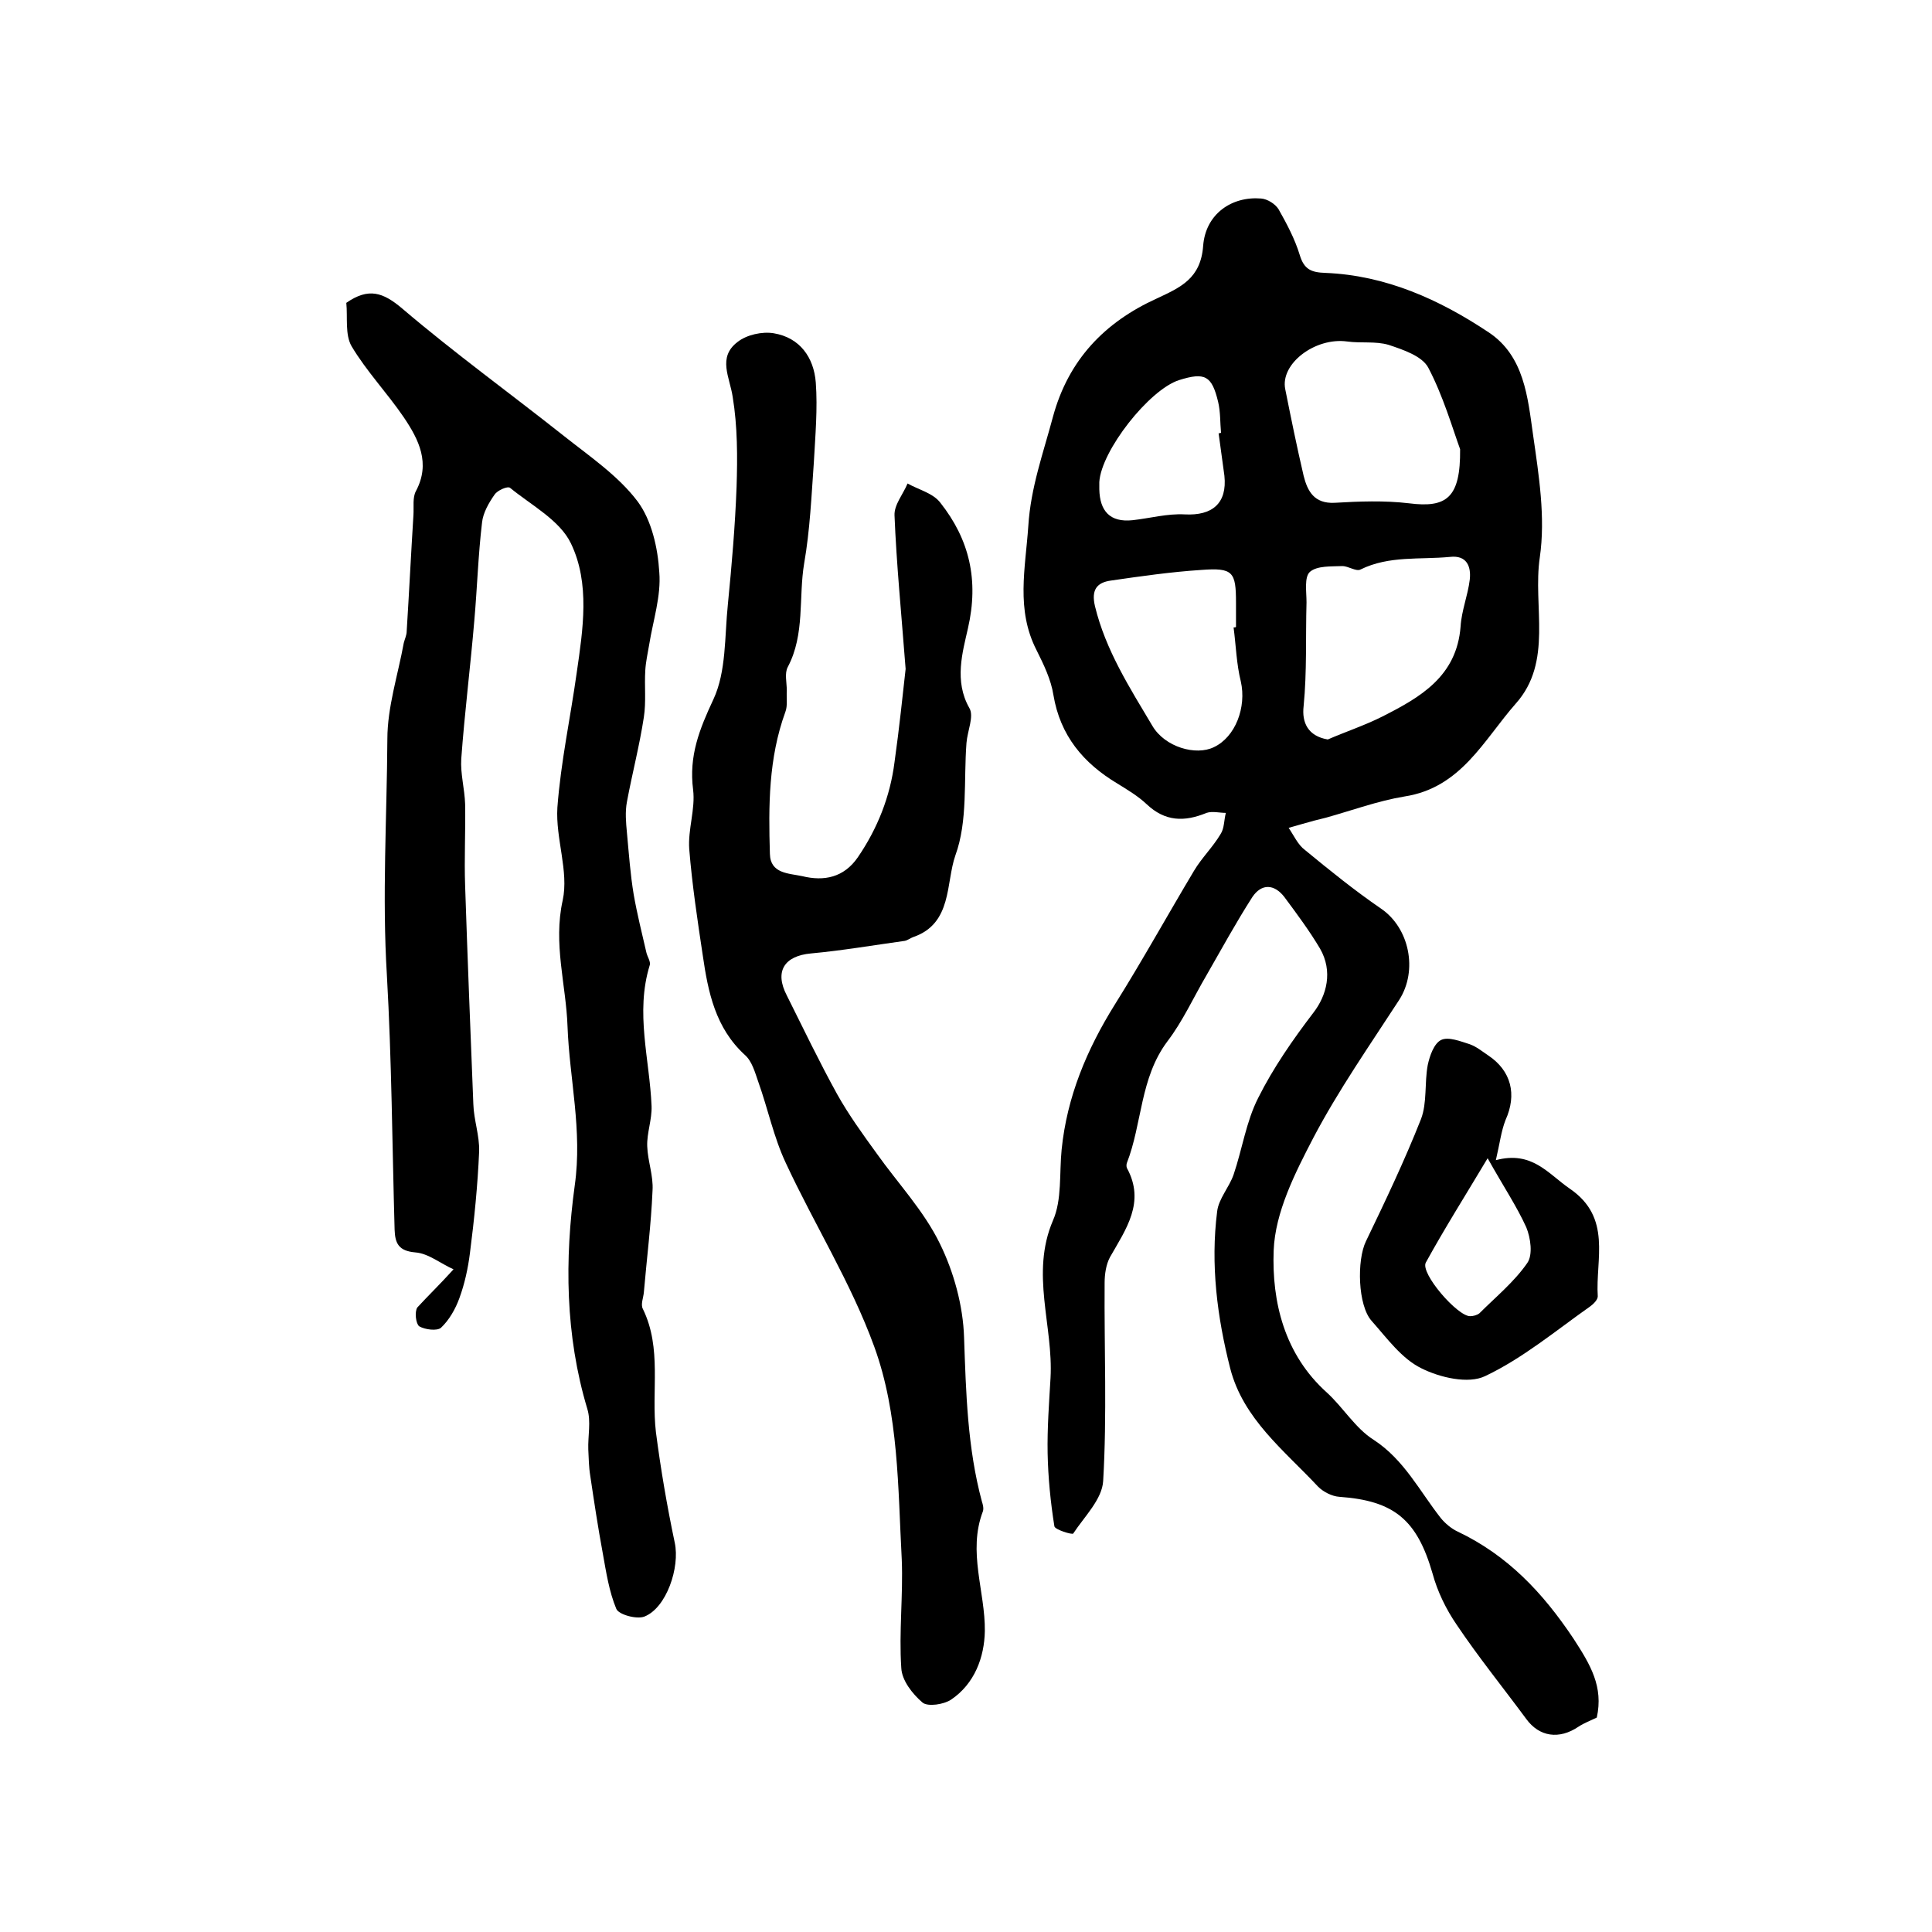 <?xml version="1.0" encoding="utf-8"?>
<!-- Generator: Adobe Illustrator 22.0.0, SVG Export Plug-In . SVG Version: 6.00 Build 0)  -->
<svg version="1.1" id="图层_1" xmlns="http://www.w3.org/2000/svg" xmlns:xlink="http://www.w3.org/1999/xlink" x="0px" y="0px"
	 viewBox="0 0 400 400" style="enable-background:new 0 0 400 400;" xml:space="preserve">
<style type="text/css">
	.st0{fill:#FFFFFF;}
</style>
<g>
	
	<path d="M330.6,355.6c-1.2,0.6-2.6,1.1-3.8,1.9c-4,2.7-8.1,2.1-10.8-1.6c-4.8-6.5-9.9-12.8-14.4-19.5c-2.2-3.2-4-6.9-5-10.6
		c-3.2-11.1-7.9-15.1-19.3-15.9c-1.5-0.1-3.3-1-4.4-2.1c-7-7.5-15.5-14-18.2-24.5c-2.7-10.6-4.1-21.5-2.7-32.5
		c0.3-2.6,2.5-5,3.4-7.6c1.8-5.3,2.6-11,5.1-15.9c3.1-6.2,7.2-12.1,11.4-17.6c2.8-3.6,4.1-8.6,1.4-13.3c-2.2-3.7-4.8-7.2-7.4-10.7
		c-2.1-2.7-4.7-2.8-6.6,0c-3.4,5.3-6.4,10.8-9.5,16.2c-2.7,4.6-4.9,9.5-8.1,13.7c-5.7,7.6-5.2,17-8.4,25.2c-0.1,0.3-0.1,0.7,0,1
		c3.9,7.1-0.2,12.7-3.5,18.5c-0.8,1.5-1.1,3.5-1.1,5.3c-0.1,13.7,0.5,27.3-0.3,41c-0.2,3.8-3.9,7.4-6.2,10.9
		c-0.2,0.3-3.8-0.8-3.9-1.5c-0.8-5-1.3-10.1-1.4-15.1c-0.1-5.2,0.3-10.4,0.6-15.6c0.6-10.8-4.2-21.6,0.5-32.6
		c1.9-4.3,1.3-9.8,1.8-14.7c1.1-10.9,5.2-20.7,11-30c5.7-9.1,10.9-18.5,16.4-27.7c1.6-2.7,3.9-4.9,5.5-7.6c0.8-1.2,0.7-2.9,1.1-4.4
		c-1.3,0-2.8-0.4-4,0c-4.6,1.9-8.6,1.8-12.4-1.8c-1.8-1.7-4-3-6.1-4.3c-7-4.2-11.8-9.9-13.2-18.3c-0.5-3.2-2-6.3-3.5-9.3
		c-4.3-8.4-2.3-16.9-1.7-25.7c0.5-8,3.1-15.1,5.1-22.6c3.2-11.8,10.7-19.6,21.5-24.5c4.9-2.3,9.1-4.1,9.6-10.9
		c0.5-6.6,5.9-10.3,12-9.8c1.3,0.1,2.9,1.1,3.6,2.2c1.7,3,3.4,6.2,4.4,9.5c0.9,3,2.4,3.6,5.3,3.7C286.9,57,298,62,308.2,68.8
		c7.4,4.9,8.1,13.5,9.2,21.2c1.2,8.4,2.6,17.1,1.4,25.4c-1.5,10.1,2.8,21.6-5,30.3c-6.6,7.5-11.3,17.4-23,19.2
		c-5.5,0.9-10.9,2.9-16.3,4.4c-0.8,0.2-1.6,0.4-2.4,0.6c-1.8,0.5-3.6,1-5.3,1.5c1.1,1.6,1.9,3.5,3.4,4.6c5.1,4.2,10.3,8.4,15.7,12.1
		c5.9,4,7.7,12.8,3.8,18.9c-6.1,9.4-12.6,18.7-17.8,28.6c-3.8,7.3-7.9,15.4-8.2,23.3c-0.4,10.6,2.2,21.5,11,29.4
		c3.4,3.1,5.9,7.4,9.7,9.8c6.3,4.1,9.5,10.6,13.9,16.2c0.9,1.1,2.2,2.2,3.5,2.8c10.3,4.9,17.6,12.6,24,22.2
		C329.3,344.7,332,349.2,330.6,355.6z M302.3,93c-1.6-4.4-3.5-11-6.6-16.9c-1.3-2.4-5.2-3.7-8.2-4.7c-2.7-0.8-5.7-0.3-8.6-0.7
		c-6.6-0.9-13.9,4.6-12.8,9.9c1.2,6,2.4,11.9,3.8,17.9c0.8,3.2,2.2,5.8,6.4,5.6c5.1-0.3,10.3-0.5,15.4,0.1
		C299.5,105.2,302.4,103.1,302.3,93z M274.9,153.1c3.7-1.6,7.6-2.9,11.2-4.7c7.9-4,15.5-8.3,16.3-18.7c0.2-3.3,1.5-6.4,1.9-9.7
		c0.3-2.7-0.6-5.1-4.1-4.7c-6.2,0.6-12.6-0.3-18.5,2.6c-0.9,0.5-2.5-0.7-3.8-0.7c-2.3,0.1-5.2-0.1-6.7,1.2c-1.2,1.1-0.7,4.1-0.7,6.3
		c-0.2,7.2,0.1,14.4-0.6,21.5C269.5,149.6,270.8,152.4,274.9,153.1z M255.4,129.9c0.2,0,0.4,0,0.5-0.1c0-1.7,0-3.3,0-5
		c0-6.4-0.6-7.3-7.2-6.8c-6.2,0.4-12.5,1.3-18.7,2.2c-2.9,0.4-4.1,1.9-3.3,5.3c2.2,9.1,7.2,16.9,11.9,24.8c2.6,4.4,9,6.2,12.7,4.4
		c4.5-2.1,6.8-8.3,5.6-13.6C256,137.5,255.9,133.7,255.4,129.9z M252.3,89.7c0.2,0,0.3,0,0.5-0.1c-0.2-2.1-0.1-4.3-0.6-6.4
		c-1.3-5.4-2.7-6.2-8.1-4.5c-6.2,2-16.1,14.6-16.5,21.1c0,0.5,0,1,0,1.5c0.1,4.5,2.2,6.9,6.9,6.4c3.6-0.4,7.2-1.4,10.8-1.2
		c5.7,0.3,8.8-2.3,8.2-8C253.1,95.6,252.7,92.6,252.3,89.7z"/>
	<path d="M93.9,262.8c-2.7-1.2-5.2-3.3-7.9-3.5c-3.5-0.3-4.2-1.9-4.3-4.7c-0.5-17.6-0.6-35.1-1.6-52.7c-1-16.3,0-32.6,0.1-48.9
		c0-6.6,2.2-13.3,3.4-19.9c0.2-0.8,0.6-1.6,0.6-2.4c0.5-8,0.9-16.1,1.4-24.1c0.1-1.7-0.2-3.6,0.5-4.9c3.1-5.8,0.6-10.7-2.5-15.3
		c-3.4-5-7.7-9.5-10.8-14.7c-1.4-2.4-0.8-6-1.1-9c4.6-3.2,7.6-2.2,11.6,1.2c10.8,9.2,22.4,17.6,33.5,26.4
		c5.3,4.2,11.2,8.2,15.2,13.5c2.9,3.9,4.2,9.6,4.5,14.7c0.4,4.9-1.3,10-2.1,15c-0.3,1.8-0.7,3.5-0.8,5.3c-0.2,3.2,0.2,6.5-0.3,9.7
		c-0.9,5.9-2.4,11.6-3.5,17.5c-0.4,2.1-0.2,4.3,0,6.4c0.4,4.3,0.7,8.6,1.4,12.8c0.7,4,1.7,8,2.6,11.9c0.2,1,1,2,0.7,2.8
		c-3,9.8,0,19.4,0.4,29.1c0.1,2.8-1,5.6-0.9,8.3c0.1,3.1,1.3,6.1,1.1,9.2c-0.3,7.1-1.2,14.1-1.8,21.1c-0.1,1.1-0.7,2.5-0.2,3.4
		c4,8.2,1.7,17,2.7,25.5c1,7.7,2.3,15.3,3.9,22.9c1.1,5.1-1.7,13.5-6.3,15.3c-1.6,0.6-5.3-0.4-5.8-1.6c-1.5-3.6-2.1-7.6-2.8-11.5
		c-1-5.4-1.8-10.7-2.6-16.1c-0.3-1.8-0.3-3.6-0.4-5.4c-0.1-2.8,0.6-5.8-0.2-8.4c-4.6-15.3-4.7-31-2.6-46.3c1.6-11.4-1.1-22-1.5-32.9
		c-0.3-8.6-3-17.1-1-26.1c1.3-6-1.5-12.8-1.1-19.2c0.7-9.4,2.7-18.6,4-27.9c1.3-9,2.8-18.5-1.2-26.8c-2.3-4.8-8.2-7.9-12.6-11.5
		c-0.5-0.4-2.6,0.5-3.2,1.4c-1.2,1.7-2.4,3.8-2.6,5.8c-0.8,6.7-1,13.5-1.6,20.3c-0.8,9.5-2,19-2.7,28.6c-0.2,3.1,0.7,6.2,0.8,9.4
		c0.1,5.6-0.2,11.3,0,16.9c0.5,15.1,1.1,30.2,1.7,45.2c0.1,3.3,1.3,6.5,1.2,9.8c-0.3,7-1,14-1.9,21c-0.4,3.2-1.1,6.4-2.2,9.4
		c-0.8,2.2-2.1,4.5-3.8,6.1c-0.8,0.7-3.3,0.4-4.5-0.3c-0.7-0.5-1-3-0.4-3.9C88.6,268.3,90.9,266.1,93.9,262.8z"/>
	<path d="M187.5,138.5c-0.9-11.7-1.9-21.8-2.3-31.8c-0.1-2.2,1.8-4.4,2.7-6.6c2.3,1.3,5.3,2,6.8,4c6,7.6,8,16,5.7,26
		c-1.1,4.9-2.9,10.9,0.3,16.5c1,1.7-0.4,4.7-0.6,7.2c-0.6,7.8,0.3,16.2-2.3,23.3c-2,5.7-0.6,14.1-8.7,16.9c-0.6,0.2-1.2,0.7-1.8,0.8
		c-6.5,0.9-12.9,2-19.4,2.6c-5.5,0.5-7.6,3.7-5,8.7c3.4,6.8,6.7,13.7,10.4,20.4c2.4,4.3,5.3,8.3,8.2,12.3
		c4.4,6.2,9.8,11.9,13.1,18.7c2.9,5.9,4.8,12.9,5,19.4c0.4,11.5,0.7,22.9,3.7,34c0.2,0.6,0.4,1.4,0.2,2c-3.2,8.4,0.5,16.6,0.4,24.8
		c-0.1,5.4-2.1,10.9-7,14.2c-1.5,1-4.8,1.5-5.9,0.6c-2.1-1.8-4.3-4.6-4.4-7.2c-0.5-7.4,0.4-15,0.1-22.4c-0.8-14.9-0.6-30.1-5.7-44.1
		c-4.8-13.2-12.4-25.3-18.3-38c-2.5-5.3-3.7-11.2-5.7-16.8c-0.7-2-1.3-4.3-2.8-5.6c-6.1-5.6-7.6-13-8.7-20.6
		c-1.1-7.3-2.2-14.6-2.8-22c-0.3-4.1,1.3-8.3,0.8-12.3c-0.9-7,1.3-12.5,4.2-18.7c2.7-5.8,2.3-13,3-19.7c0.8-8.1,1.5-16.2,1.8-24.3
		c0.2-6.2,0.2-12.5-0.8-18.6c-0.6-4.1-3.2-8.2,1-11.4c1.9-1.5,5.1-2.2,7.5-1.8c5.4,0.9,8.3,5,8.7,10.2c0.4,5.4-0.1,11-0.4,16.5
		c-0.5,7-0.8,14-2,20.9c-1.2,7.1,0.2,14.7-3.4,21.5c-0.7,1.3-0.2,3.2-0.2,4.9c-0.1,1.5,0.2,3.1-0.3,4.4c-3.5,9.6-3.5,19.5-3.2,29.4
		c0.1,4.1,3.9,4,6.7,4.6c4.5,1.1,8.6,0.3,11.5-3.9c4.1-6,6.7-12.6,7.6-19.7C186.2,150.7,186.9,143.8,187.5,138.5z"/>
	<path d="M309.7,240.2c7.5-2,10.8,2.8,15.3,5.9c8.8,6,5.3,14.6,5.8,22.3c0,0.7-0.9,1.6-1.6,2.1c-7.1,5-13.9,10.7-21.7,14.4
		c-3.5,1.7-9.4,0.3-13.2-1.6c-4.1-2-7.1-6.2-10.3-9.8c-2.9-3.2-3.1-12.6-1.2-16.5c4-8.3,8-16.7,11.4-25.3c1.3-3.4,0.7-7.5,1.4-11.2
		c0.4-1.9,1.3-4.5,2.8-5.2c1.5-0.7,4,0.3,5.9,0.9c1.4,0.5,2.6,1.5,3.8,2.3c4.8,3.2,6,8.1,3.6,13.4
		C310.8,234.2,310.5,236.8,309.7,240.2z M308,239.8c-4.6,7.7-8.9,14.5-12.8,21.6c-1.2,2.2,6.6,11.2,9.2,11.1c0.6,0,1.4-0.2,1.9-0.6
		c3.4-3.4,7.2-6.5,9.9-10.4c1.2-1.7,0.7-5.2-0.2-7.4C314,249.7,311.3,245.7,308,239.8z"/>
	
	
	
	
	
</g>
</svg>
